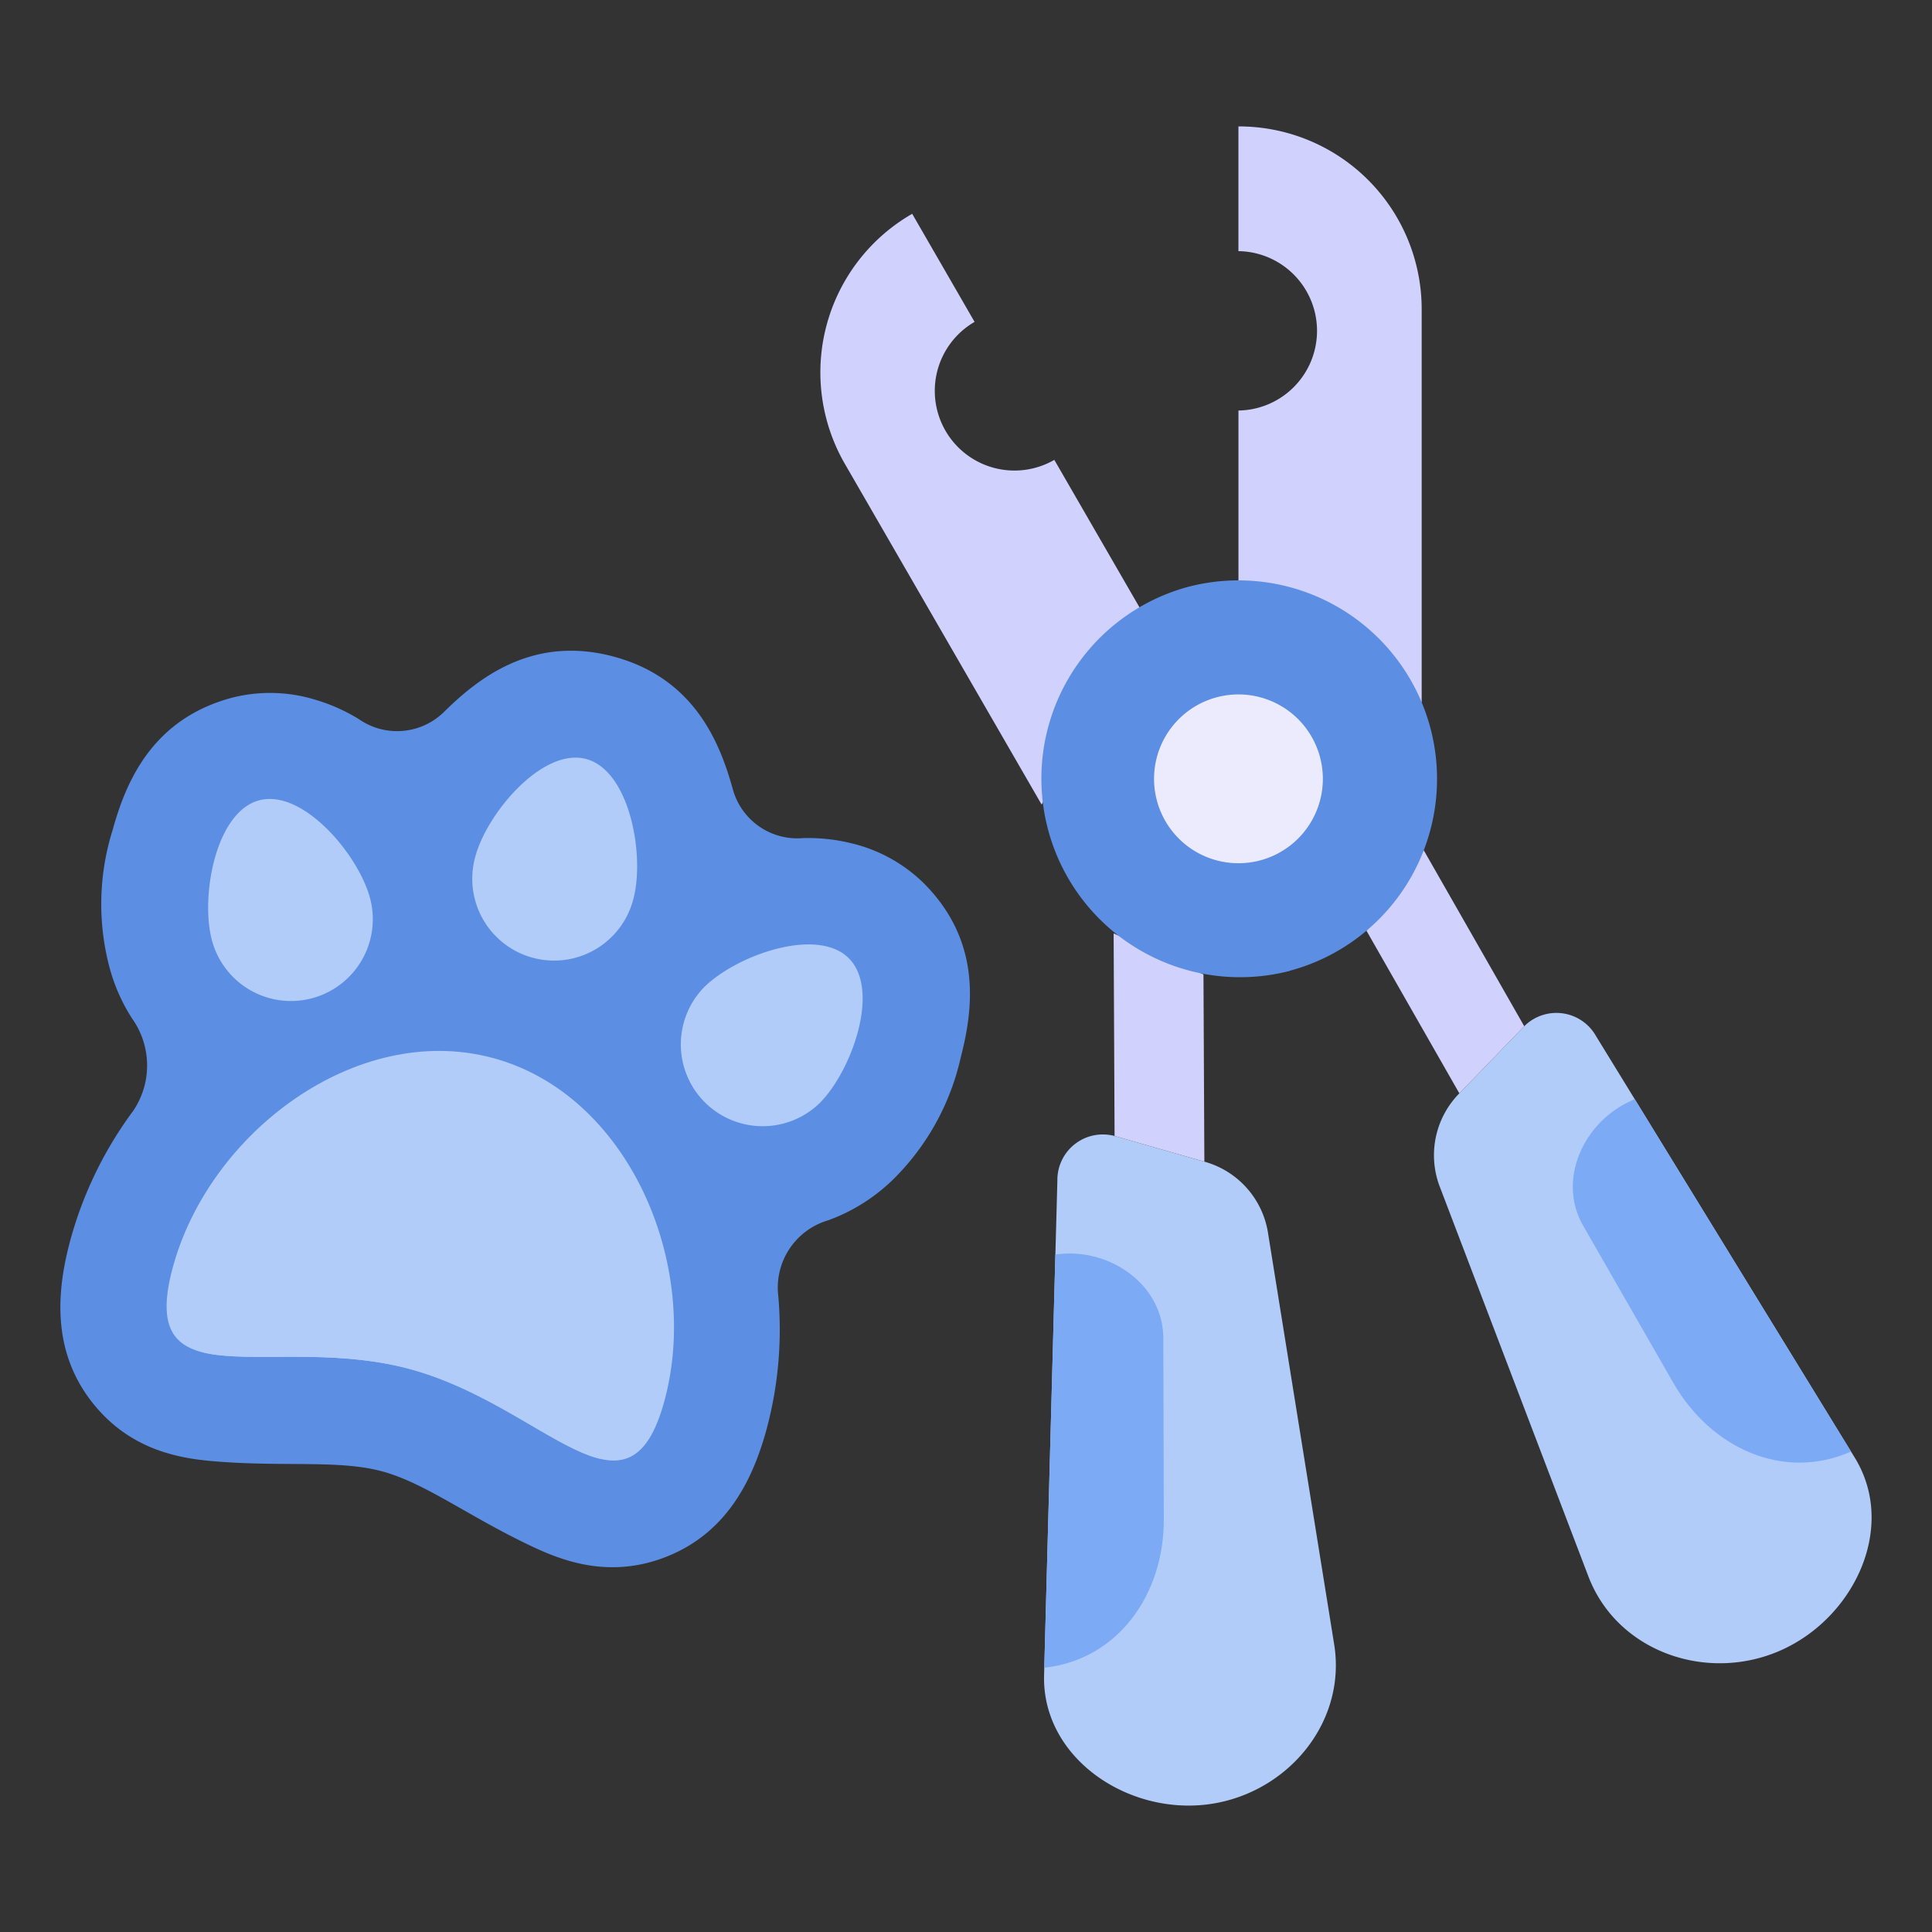 <svg height="300" viewBox="0 0 128 128" width="300" xmlns="http://www.w3.org/2000/svg" version="1.1" xmlns:xlink="http://www.w3.org/1999/xlink" xmlns:svgjs="http://svgjs.dev/svgjs"><rect x="0" y="0" width="128" height="128" fill="#333333" stroke="none"/><g width="100%" height="100%" transform="matrix(1,0,0,1,0,0)"><g><path d="m4.647 82.211c-.847 3.168-1.264 7.126 1.365 10.574s6.193 3.878 8.442 4.05c4.5.347 8.029-.114 10.845.641s5.646 2.92 9.713 4.868c2.034.974 5.335 2.387 9.336.713s5.62-5.307 6.469-8.475a25.4 25.4 0 0 0 .725-8.948 4.642 4.642 0 0 1 3.323-4.784 12.051 12.051 0 0 0 4.4-2.8 16.378 16.378 0 0 0 4.39-8.008c.794-3.074 1.46-7.613-2.455-11.528a10.213 10.213 0 0 0 -4.843-2.657 12.037 12.037 0 0 0 -3.15-.331 4.429 4.429 0 0 1 -4.666-3.273c-.85-3.053-2.541-7.319-7.888-8.753s-8.944 1.413-11.208 3.639a4.43 4.43 0 0 1 -5.677.5 12.041 12.041 0 0 0 -2.9-1.287 10.2 10.2 0 0 0 -5.52-.12c-5.348 1.434-7.038 5.698-7.886 8.757a16.377 16.377 0 0 0 -.2 9.13 11.94 11.94 0 0 0 1.492 3.364 5.364 5.364 0 0 1 .075 6.108 25.762 25.762 0 0 0 -4.182 8.62z" fill="#5c8fe3" fill-opacity="1" data-original-color="#e1966dff" stroke="none" stroke-opacity="1"/><path d="m79.8 119.57c5.323-.563 9.442-5.338 8.593-10.623l-4.399-27.356a5.842 5.842 0 0 0 -4.2-4.628l-5.948-1.7a3.013 3.013 0 0 0 -3.792 2.946l-.881 32.77c-.145 5.35 5.299 9.154 10.627 8.591z" fill="#b1ccf9" fill-opacity="1" data-original-color="#ff7a8cff" stroke="none" stroke-opacity="1"/><path d="m27.117 90.692c9 2.413 14.5 11.074 16.916 2.072s-2.393-20.264-11.395-22.674-18.794 4.934-21.206 13.938 6.682 4.253 15.685 6.664z" fill="#b1ccf9" fill-opacity="1" data-original-color="#ffd3bcff" stroke="none" stroke-opacity="1"/><g fill="#ffbe9c"><path d="m20.682 66.134a5.42 5.42 0 0 0 3.833-6.634c-.775-2.893-4.456-7.251-7.348-6.476s-3.9 6.39-3.124 9.282a5.42 5.42 0 0 0 6.639 3.828z" fill="#b1ccf9" fill-opacity="1" data-original-color="#ffbe9cff" stroke="none" stroke-opacity="1"/><path d="m41.96 59.569c.775-2.893-.233-8.508-3.125-9.283s-6.572 3.584-7.347 6.477a5.421 5.421 0 1 0 10.472 2.806z" fill="#b1ccf9" fill-opacity="1" data-original-color="#ffbe9cff" stroke="none" stroke-opacity="1"/><path d="m54.3 73.087c2.117-2.116 4.052-7.483 1.935-9.6s-7.484-.183-9.6 1.934a5.421 5.421 0 0 0 7.665 7.666z" fill="#b1ccf9" fill-opacity="1" data-original-color="#ffbe9cff" stroke="none" stroke-opacity="1"/><path d="m27.117 90.692c5.261 1.41 9.324 4.948 12.275 5.855l.371.1c-.527-6.347-4.409-12.52-10.453-14.139s-12.492 1.786-16.122 7.017l.383.1c3.011.689 8.292-.34 13.546 1.067z" fill="#b1ccf9" fill-opacity="1" data-original-color="#ffbe9cff" stroke="none" stroke-opacity="1"/></g><path d="m77.073 88.649c-.01-3.466-3.433-5.928-6.88-5.565l-.273.027-.735 27.38c4.908-.534 7.935-4.881 7.921-9.825z" fill="#7daaf5" fill-opacity="1" data-original-color="#fdcb71ff" stroke="none" stroke-opacity="1"/><path d="m117.985 109.338c4.891-2.175 7.7-8.191 4.905-12.753l-17.148-27.939a3.013 3.013 0 0 0 -4.757-.656l-4.3 4.447a5.84 5.84 0 0 0 -1.325 6.109l9.872 25.888c1.907 5.001 7.862 7.077 12.753 4.904z" fill="#b1ccf9" fill-opacity="1" data-original-color="#ff7a8cff" stroke="none" stroke-opacity="1"/><path d="m122.635 96.17-14.335-23.356-.242.124c-3.167 1.41-4.9 5.253-3.175 8.259l5.98 10.425c2.46 4.288 7.255 6.54 11.772 4.548z" fill="#7daaf5" fill-opacity="1" data-original-color="#fdcb71ff" stroke="none" stroke-opacity="1"/><path d="m79.733 64.56-5.952-2.72.063 13.423 5.948 1.7z" fill="#d1d1fd" fill-opacity="1" data-original-color="#d1d1fdff" stroke="none" stroke-opacity="1"/><path d="m94.328 56.334-3.794 5.332 6.151 10.771 4.3-4.447z" fill="#d1d1fd" fill-opacity="1" data-original-color="#d1d1fdff" stroke="none" stroke-opacity="1"/><path d="m82.051 27.2v11.25l12.139 8.086v-26.02a12.114 12.114 0 0 0 -12.141-12.141q0 4.131 0 8.264a5.28 5.28 0 0 1 0 10.559z" fill="#d1d1fd" fill-opacity="1" data-original-color="#d1d1fdff" stroke="none" stroke-opacity="1"/><path d="m64.567 21.324-4.132-7.159a12.12 12.12 0 0 0 -4.447 16.591l13.012 22.531.034-.019 6.466-13.019-5.649-9.781a5.279 5.279 0 0 1 -5.279-9.144z" fill="#d1d1fd" fill-opacity="1" data-original-color="#d1d1fdff" stroke="none" stroke-opacity="1"/><path d="m85.455 64.314a13.159 13.159 0 0 0 9.305-16.114 13.16 13.16 0 0 0 -16.117-9.3 13.16 13.16 0 0 0 6.813 25.422z" fill="#5c8fe3" fill-opacity="1" data-original-color="#696eafff" stroke="none" stroke-opacity="1"/><path d="m83.5 57a5.59 5.59 0 0 0 3.953-6.844 5.59 5.59 0 0 0 -6.853-3.956 5.59 5.59 0 0 0 2.9 10.8z" fill="#ecebfd" fill-opacity="1" data-original-color="#ecebfdff" stroke="none" stroke-opacity="1"/></g></g></svg>